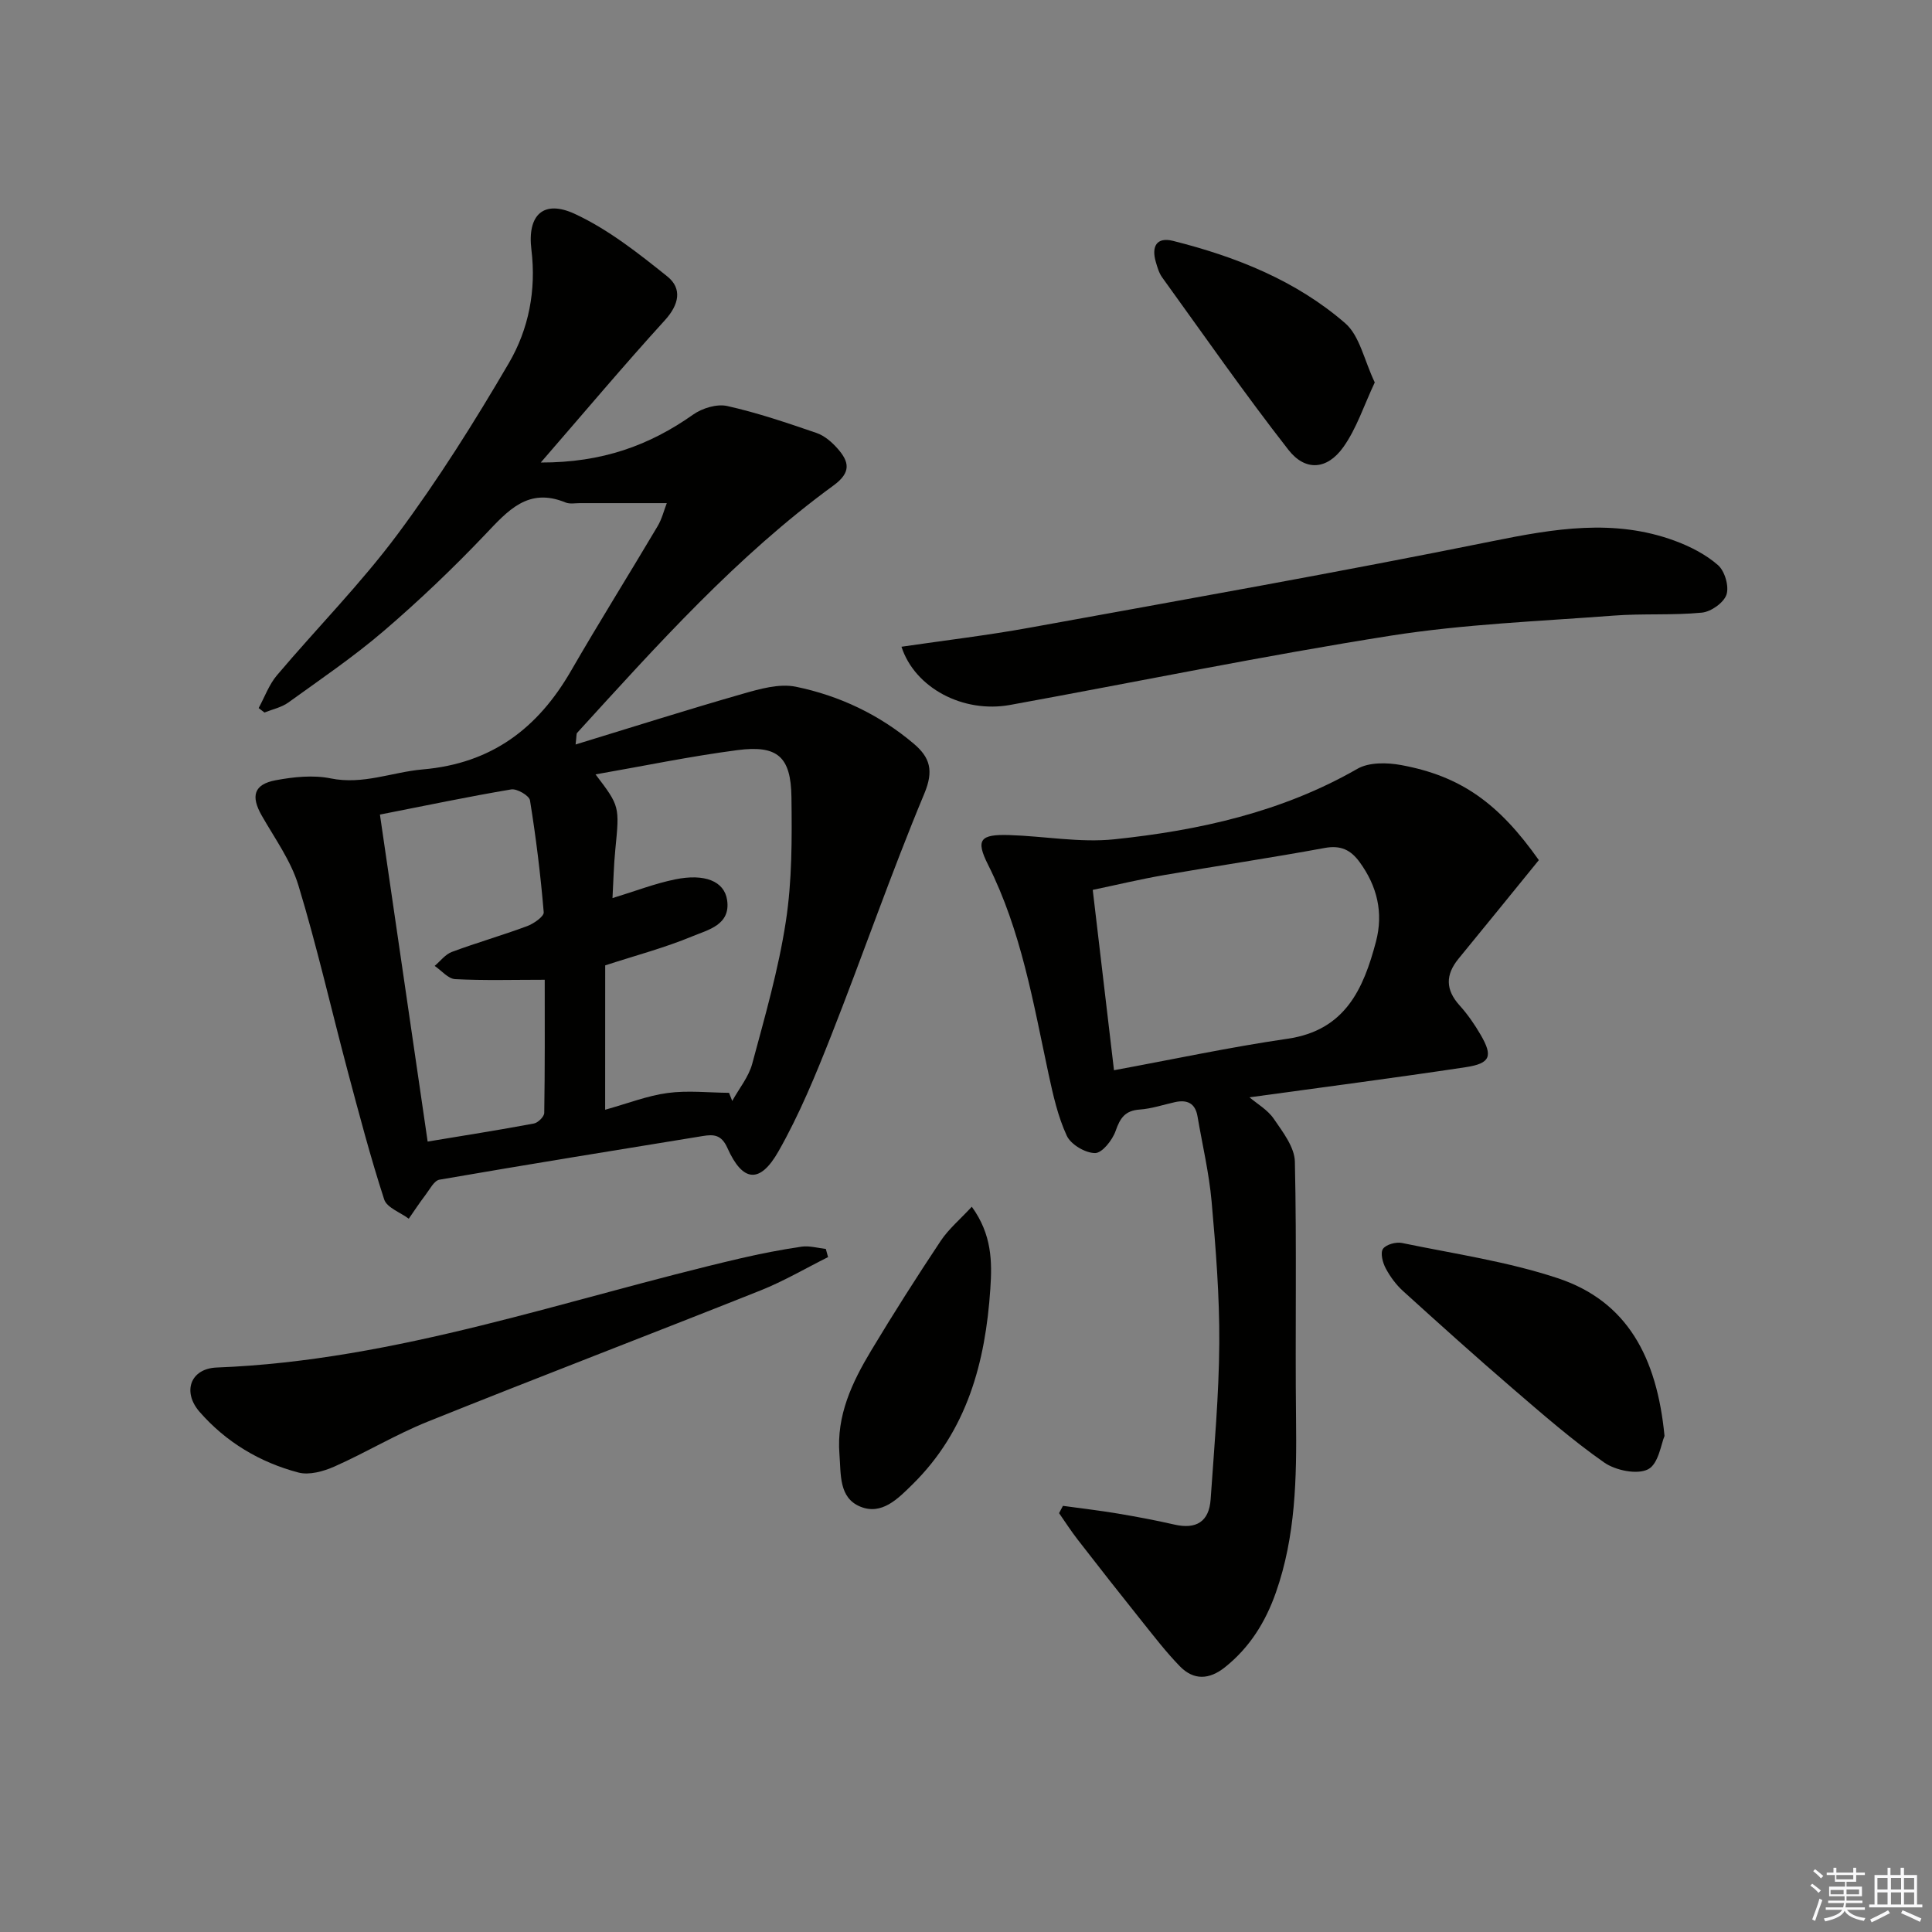 <svg enable-background="new 0 0 400 400" viewBox="0 0 400 400" xmlns="http://www.w3.org/2000/svg"><rect x="0" y="0" width="400" height="400" fill="#808080" stroke="none"/><g fill="#010100"><path d="m138.05 104.17c-6.47 0-12.23 0-17.99 0-1 0-2.11.22-2.98-.14-7.78-3.2-11.96 1.73-16.66 6.67-6.64 6.98-13.65 13.66-20.96 19.93-6.24 5.35-13.1 10.01-19.78 14.83-1.41 1.01-3.27 1.39-4.92 2.06-.4-.31-.81-.61-1.21-.92 1.24-2.28 2.14-4.84 3.78-6.78 8.27-9.78 17.34-18.94 24.97-29.19 8.4-11.29 15.94-23.29 23.05-35.45 4.11-7.03 5.7-15.07 4.67-23.51-.88-7.2 2.52-10.39 9-7.38 6.92 3.21 13.15 8.14 19.16 12.96 3.11 2.5 2.41 5.84-.54 9.07-8.45 9.28-16.54 18.9-25.68 29.44 12.72.03 22.51-3.55 31.54-9.92 1.88-1.33 4.91-2.26 7.06-1.78 6.27 1.4 12.4 3.49 18.49 5.58 1.64.56 3.18 1.89 4.36 3.23 2.38 2.71 2.91 4.9-.84 7.64-20.03 14.62-36.48 33.02-53.09 51.23-.17.19-.09.61-.31 2.4 11.9-3.64 23.2-7.23 34.59-10.49 3.55-1.02 7.58-2.17 11.01-1.47 9.01 1.85 17.3 5.77 24.42 11.8 3.36 2.85 4.17 5.56 2.18 10.33-6.88 16.48-12.71 33.41-19.26 50.04-3.22 8.17-6.59 16.37-10.91 23.98-3.87 6.84-7.45 6.41-10.61-.68-1.23-2.75-2.85-2.81-5.07-2.45-18.19 2.96-36.38 5.9-54.53 9.04-1.12.19-2.01 2-2.89 3.15-1.22 1.6-2.32 3.28-3.47 4.93-1.75-1.31-4.54-2.29-5.09-3.99-2.85-8.78-5.2-17.72-7.58-26.65-3.4-12.79-6.33-25.72-10.18-38.38-1.56-5.13-4.91-9.73-7.61-14.48-2.27-4-1.62-6.43 2.91-7.28 3.71-.69 7.75-1.12 11.39-.38 6.7 1.36 12.72-1.31 19.05-1.86 14.25-1.23 23.82-8.48 30.72-20.44 5.81-10.06 11.98-19.91 17.9-29.9.91-1.52 1.33-3.31 1.91-4.79zm-12.76 125.59c4.7-1.31 8.75-2.91 12.95-3.47 4.16-.56 8.46-.07 12.7-.03l.66 1.68c1.41-2.56 3.4-4.96 4.14-7.7 2.62-9.75 5.44-19.51 6.96-29.46 1.3-8.45 1.27-17.16 1.16-25.75-.11-8.4-2.9-10.81-11.22-9.72-9.78 1.28-19.47 3.3-29.34 5.02 5.02 6.6 4.98 6.59 4.09 15.61-.32 3.2-.38 6.42-.58 10 4.76-1.45 8.78-3.02 12.96-3.87 6.13-1.26 10.19.37 10.77 4.27.77 5.15-3.94 6.16-7.16 7.5-5.78 2.4-11.89 4.01-18.08 6.03-.01 9.52-.01 19.13-.01 29.89zm-46.63-61.11c3.32 22.74 6.57 45.01 9.88 67.7 7.66-1.27 14.85-2.4 22-3.74.85-.16 2.13-1.42 2.14-2.19.15-9.27.1-18.54.1-27.57-6.63 0-12.6.18-18.55-.13-1.46-.08-2.83-1.79-4.24-2.74 1.18-.99 2.21-2.4 3.58-2.9 5.13-1.91 10.42-3.42 15.55-5.33 1.38-.51 3.53-2 3.45-2.88-.65-7.75-1.6-15.48-2.84-23.16-.16-.99-2.7-2.47-3.89-2.27-8.81 1.48-17.55 3.32-27.18 5.21z"/><path d="m318.6 178.08c-5.71 7.01-11.13 13.72-16.61 20.39-2.75 3.35-2.74 6.44.22 9.71 1.66 1.84 3.1 3.93 4.35 6.08 2.56 4.41 2.03 5.91-3.1 6.69-14.75 2.23-29.54 4.14-44.77 6.24 1.58 1.34 3.76 2.58 5.03 4.44 1.86 2.72 4.3 5.86 4.37 8.87.4 17.76.04 35.54.24 53.31.14 12.19-.07 24.26-4.18 35.93-2.15 6.1-5.41 11.35-10.53 15.44-3.27 2.61-6.48 2.74-9.34-.19-2.88-2.96-5.41-6.27-8-9.5-4.44-5.55-8.83-11.14-13.18-16.76-1.36-1.75-2.56-3.63-3.83-5.45.27-.5.54-1 .8-1.51 3.78.52 7.57.96 11.33 1.59 3.92.66 7.84 1.39 11.72 2.28 4.54 1.05 7.21-.59 7.53-5.22.74-10.77 1.72-21.54 1.79-32.32.06-9.78-.72-19.59-1.59-29.35-.53-5.92-1.92-11.76-2.92-17.63-.47-2.74-2.16-3.49-4.69-2.93-2.42.54-4.83 1.36-7.28 1.53-3.02.21-4.05 1.75-4.98 4.42-.66 1.9-2.79 4.6-4.26 4.59-2.02 0-5.01-1.77-5.85-3.58-1.85-3.99-2.84-8.44-3.78-12.79-3.16-14.74-5.64-29.64-12.53-43.34-2.61-5.19-1.62-6.31 4.37-6.13 7.26.22 14.62 1.62 21.76.88 17.57-1.84 34.71-5.62 50.35-14.6 2.4-1.38 6.15-1.31 9.06-.77 12.38 2.28 20.22 7.94 28.5 19.68zm-87.96 43.5c12.27-2.26 24.05-4.79 35.94-6.52 11.92-1.73 15.71-10.29 18.3-20.11 1.57-5.97.26-11.47-3.39-16.47-1.84-2.52-3.91-3.53-7.22-2.92-11.07 2.04-22.2 3.69-33.29 5.62-4.95.86-9.84 2.04-14.74 3.06 1.48 12.68 2.88 24.48 4.4 37.34z"/><path d="m186.64 133.9c8.9-1.31 17.78-2.35 26.56-3.95 31.97-5.81 63.97-11.47 95.81-17.91 12.74-2.58 25.16-4.7 37.7-.09 3.21 1.18 6.44 2.83 8.98 5.05 1.41 1.23 2.33 4.39 1.76 6.11-.56 1.68-3.21 3.55-5.1 3.73-6.08.59-12.25.15-18.34.62-15.38 1.17-30.88 1.76-46.08 4.15-26.36 4.16-52.53 9.56-78.8 14.34-9.75 1.77-19.73-3.54-22.49-12.05z"/><path d="m171.44 260.27c-4.64 2.32-9.15 4.97-13.95 6.89-22.96 9.15-46.04 17.97-68.97 27.19-6.6 2.65-12.76 6.39-19.28 9.28-2.26 1-5.22 1.83-7.46 1.24-7.98-2.11-14.97-6.28-20.45-12.55-3.63-4.16-1.91-8.98 3.55-9.19 37.41-1.44 72.43-14.22 108.37-22.59 4.19-.98 8.44-1.8 12.69-2.43 1.62-.24 3.36.29 5.04.47.16.56.31 1.13.46 1.69z"/><path d="m344.62 297.3c-.68 1.54-1.23 5.79-3.4 6.9-2.26 1.16-6.74.24-9.1-1.41-6.63-4.64-12.77-10.01-18.92-15.3-7.67-6.6-15.19-13.37-22.69-20.17-1.45-1.31-2.69-2.99-3.61-4.72-.63-1.18-1.15-3.16-.58-4.02.61-.91 2.69-1.49 3.92-1.24 10.81 2.24 21.87 3.84 32.29 7.3 14.35 4.77 20.52 16.33 22.09 32.66z"/><path d="m201.2 249.84c4.17 5.76 4.22 11.35 3.84 16.96-1.01 15.25-4.82 29.43-16.15 40.56-2.97 2.92-6.33 6.41-10.78 4.57-4.47-1.84-3.98-6.69-4.31-10.82-.65-8.08 2.63-14.94 6.59-21.53 4.61-7.67 9.42-15.23 14.38-22.68 1.65-2.47 4.04-4.47 6.43-7.06z"/><path d="m284.63 79.18c-2.26 4.79-3.76 9.55-6.53 13.42-3.34 4.67-7.85 5.02-11.35.53-9.07-11.62-17.5-23.74-26.13-35.69-.66-.91-1-2.1-1.32-3.2-.93-3.18.12-5.24 3.6-4.36 13 3.27 25.4 8.19 35.6 17.03 3.01 2.6 3.92 7.64 6.13 12.27z"/></g><path d="m374.8 390.4.4-.4c.7.5 1.3 1 1.8 1.4l-.5.5c-.5-.6-1.1-1.1-1.7-1.5zm1 7.3-.6-.3c.5-1.4 1.1-2.8 1.5-4.3.2.1.4.2.6.3-.5 1.3-1 2.8-1.5 4.3zm-.4-10.3.4-.4c.4.3 1 .8 1.7 1.4l-.5.5c-.4-.5-1-1-1.6-1.5zm2.5.3h1.7v-1h.6v1h3.5v-1h.6v1h1.8v.5h-1.8v1.4h-2v1h3.2v2h-3.2v.9h3.3v.5h-3.4c0 .3-.1.6-.1.9h4v.5h-3.7c.7.9 1.9 1.5 3.8 1.7-.1.2-.2.4-.3.6-2.1-.4-3.5-1.1-4-2.1-.4 1-1.8 1.7-4 2.2-.1-.2-.2-.4-.3-.6 2.1-.4 3.4-1 3.8-1.8h-3.4v-.5h3.6c.1-.3.1-.6.2-.9h-3.3v-.5h3.4c0-.3 0-.6 0-.9h-3.2v-2h3.3v-1h-2.1v-1.4h-1.7v-.5zm1.1 3.5v1h2.7c0-.3 0-.4 0-.4 0-.1 0-.2 0-.2 0-.1 0-.2 0-.3h-2.7zm1.2-3v.9h3.5v-.9zm4.7 3h-2.6v.6.4h2.6z" fill="#fafafb"/><path d="m393.6 386.7h.6v1.5h2.7v6.1h1.1v.6h-11v-.6h1.1v-6.1h2.7v-1.5h.6v1.5h2.1v-1.5zm-2.7 8.8.4.6c-1.2.6-2.5 1.3-3.8 1.9-.1-.2-.2-.4-.3-.6 1.2-.6 2.5-1.2 3.7-1.9zm-2.2-6.7v2.4h2.1v-2.4zm0 3v2.5h2.1v-2.5zm2.8-3v2.4h2.1v-2.4zm0 3v2.5h2.1v-2.5zm6 6.1c-1.4-.7-2.7-1.3-3.9-1.8l.3-.6c1.5.6 2.7 1.2 3.9 1.7zm-1.2-9.1h-2.1v2.4h2.1zm-2.1 3v2.5h2.1v-2.5z" fill="#fafafb"/></svg>